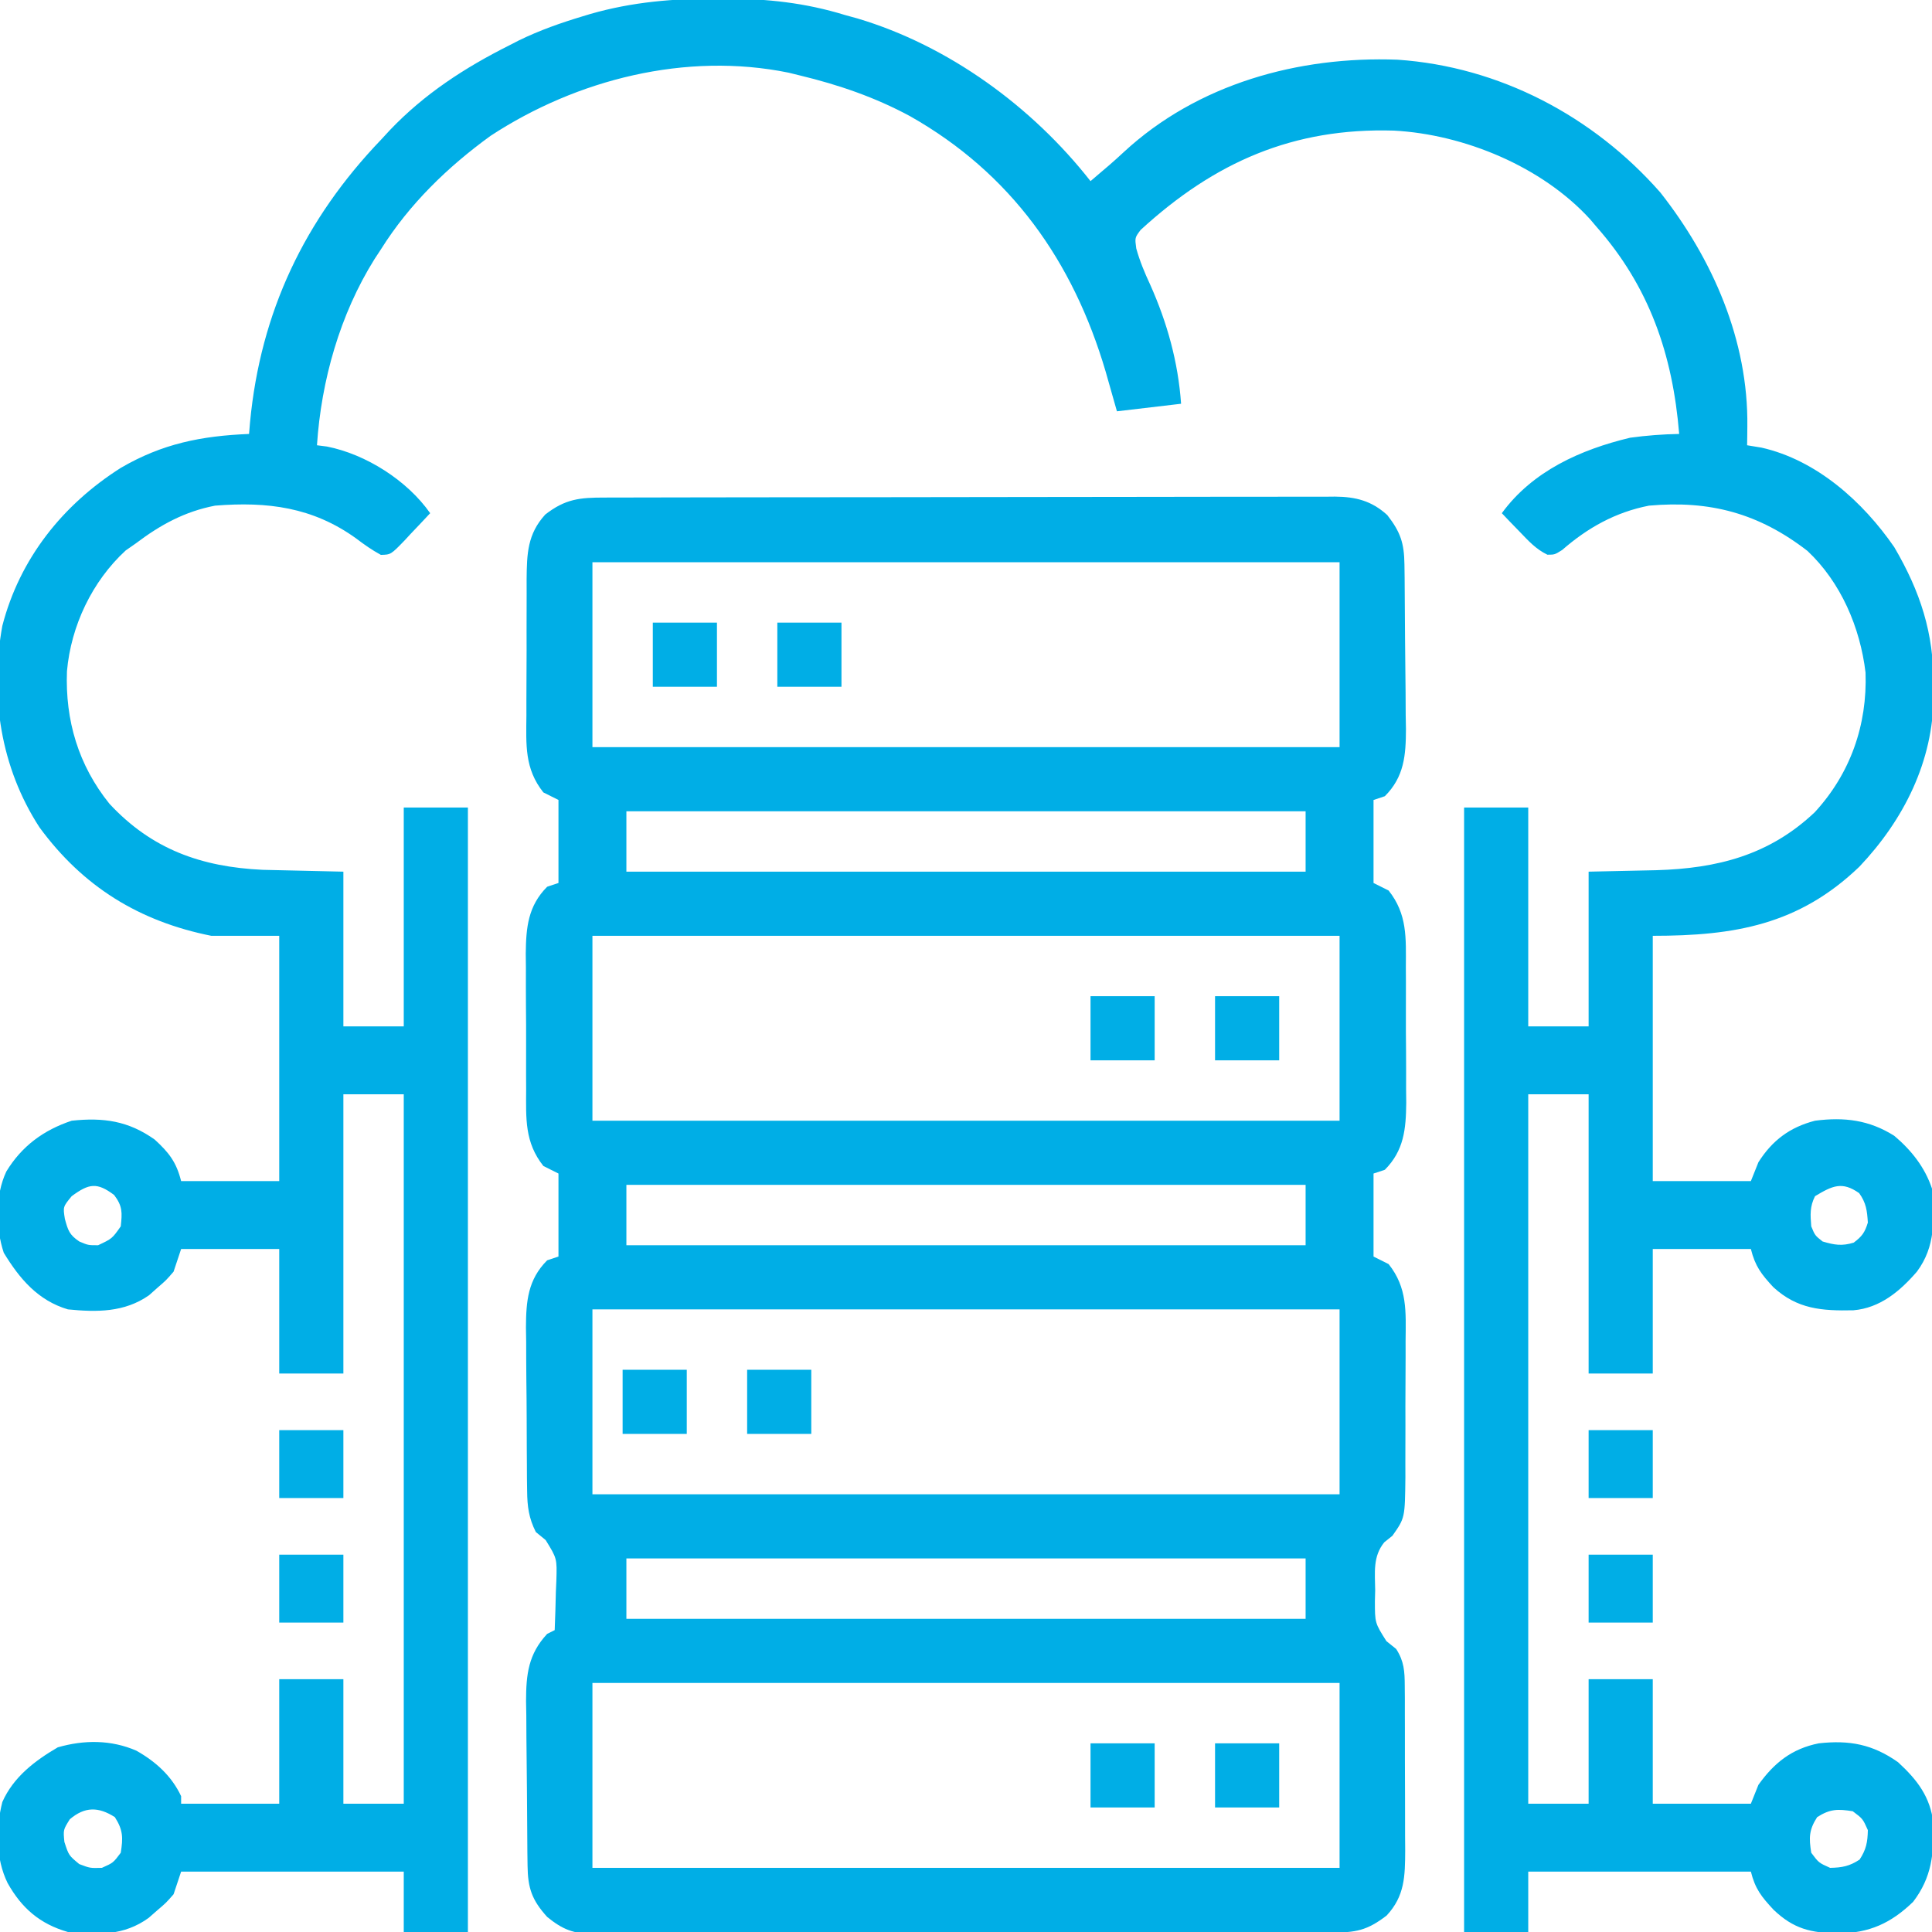 <svg width="512" height="512" viewBox="0 0 512 512" fill="none" xmlns="http://www.w3.org/2000/svg">
<g clip-path="url(#clip0_3030_583)">
<path d="M190.125 -0.375C190.804 -0.375 191.483 -0.375 192.183 -0.375C203.279 -0.347 213.395 0.733 224 4C225.051 4.289 226.101 4.577 227.184 4.875C251.376 12.072 273.531 28.264 289 48C290.485 46.731 290.485 46.731 292 45.437C292.971 44.612 292.971 44.612 293.961 43.769C295.258 42.644 296.536 41.498 297.789 40.324C317.392 22.181 344.157 14.839 370.367 15.821C397.327 17.655 422.211 30.768 440 51C453.89 68.647 463.347 90.228 463.062 113C463.053 113.949 463.044 114.897 463.035 115.875C463.018 116.927 463.018 116.927 463 118C464.258 118.206 465.516 118.412 466.812 118.625C481.434 121.925 493.696 132.952 502 145C508.866 156.705 512.541 167.832 512.375 181.5C512.387 182.455 512.398 183.41 512.41 184.394C512.34 201.748 504.539 217.246 492.75 229.687C476.685 245.1 459.67 248 438 248C438 269.45 438 290.9 438 313C446.58 313 455.16 313 464 313C464.66 311.35 465.32 309.7 466 308C469.684 302.191 474.339 298.721 481 297C488.749 295.998 495.34 296.793 502 301C506.531 304.826 510.112 309.335 512 315C512.623 323.035 512.981 330.332 508 337C503.515 342.193 498.213 346.644 491.18 347.238C482.797 347.426 476.279 346.94 469.93 341.094C466.769 337.664 465.153 335.611 464 331C455.42 331 446.84 331 438 331C438 341.89 438 352.78 438 364C432.39 364 426.78 364 421 364C421 339.58 421 315.16 421 290C415.72 290 410.44 290 405 290C405 352.04 405 414.08 405 478C410.28 478 415.56 478 421 478C421 467.11 421 456.22 421 445C426.61 445 432.22 445 438 445C438 455.89 438 466.78 438 478C446.58 478 455.16 478 464 478C464.66 476.35 465.32 474.7 466 473C470.139 467.206 474.825 463.424 482 462C490.092 461.095 496.302 462.261 503 467C508.099 471.683 511.557 476.18 512.371 483.199C512.524 491.21 511.973 497.496 507 504C501.138 509.673 495.381 512.285 487.188 512.375C479.834 512.237 475.334 511.177 470 506.094C466.82 502.658 465.158 500.633 464 496C444.53 496 425.06 496 405 496C405 501.28 405 506.56 405 512C399.39 512 393.78 512 388 512C388 413.66 388 315.32 388 214C393.61 214 399.22 214 405 214C405 233.14 405 252.28 405 272C410.28 272 415.56 272 421 272C421 258.47 421 244.94 421 231C434.688 230.687 434.688 230.687 438.917 230.612C455.137 230.143 468.917 226.618 480.934 215.246C490.365 204.995 494.878 192.138 494.387 178.23C492.955 166.266 487.863 154.342 479 146C466.085 136.014 453.152 132.555 437 134C428.151 135.727 420.759 139.845 414 145.746C412 147 412 147 410.078 147.004C407.032 145.532 405.087 143.366 402.75 140.937C401.412 139.559 401.412 139.559 400.047 138.152C399.034 137.087 399.034 137.087 398 136C406.143 124.833 418.873 119.148 432 116C436.34 115.408 440.622 115.081 445 115C443.283 94.067 437.163 76.011 423 60C422.482 59.388 421.964 58.775 421.43 58.144C408.684 44.15 388.038 35.617 369.422 34.613C342.71 33.807 321.889 42.944 302.266 60.945C300.734 63.001 300.734 63.001 301.121 65.84C302.066 69.236 303.326 72.242 304.812 75.437C309.314 85.499 312.226 95.967 313 107C304.585 107.99 304.585 107.99 296 109C294.992 105.473 293.985 101.945 292.992 98.414C284.383 69.215 267.909 45.902 241.152 30.777C231.846 25.758 222.258 22.476 212 20C210.998 19.754 209.997 19.508 208.965 19.254C181.838 13.722 152.871 21.01 130 36C118.634 44.244 108.478 54.085 101 66C100.416 66.889 99.832 67.779 99.231 68.695C90.096 83.302 85.121 100.874 84 118C84.87 118.111 85.74 118.222 86.637 118.336C97 120.382 107.921 127.327 114 136C112.265 137.87 110.514 139.72 108.75 141.562C108.259 142.095 107.768 142.628 107.262 143.178C103.575 146.987 103.575 146.987 100.93 147.047C98.575 145.769 96.508 144.31 94.375 142.687C82.858 134.391 70.863 132.886 57 134C48.935 135.559 42.498 139.086 36 144C34.67 144.928 34.67 144.928 33.312 145.875C24.407 154.058 18.801 165.883 17.746 177.891C17.258 190.919 20.785 202.805 29 213C40.194 225.059 53.332 229.754 69.613 230.512C72.179 230.586 74.746 230.642 77.312 230.687C84.088 230.842 84.088 230.842 91 231C91 244.53 91 258.06 91 272C96.28 272 101.56 272 107 272C107 252.86 107 233.72 107 214C112.61 214 118.22 214 124 214C124 312.34 124 410.68 124 512C118.39 512 112.78 512 107 512C107 506.72 107 501.44 107 496C87.53 496 68.06 496 48 496C47.34 497.98 46.68 499.96 46 502C44.012 504.266 44.012 504.266 41.688 506.25C40.928 506.915 40.169 507.58 39.387 508.266C32.839 513.023 25.823 512.81 18 512C10.573 509.868 5.753 505.694 2 499C-1.171 492.494 -1.139 484.511 0.617 477.555C3.55 470.936 9.204 466.635 15.312 463.062C22.278 461.055 29.437 461.03 36.152 463.953C41.282 466.86 45.457 470.615 48 476C48 476.66 48 477.32 48 478C56.58 478 65.16 478 74 478C74 467.11 74 456.22 74 445C79.61 445 85.22 445 91 445C91 455.89 91 466.78 91 478C96.28 478 101.56 478 107 478C107 415.96 107 353.92 107 290C101.72 290 96.44 290 91 290C91 314.42 91 338.84 91 364C85.39 364 79.78 364 74 364C74 353.11 74 342.22 74 331C65.42 331 56.84 331 48 331C47.34 332.98 46.68 334.96 46 337C44.047 339.266 44.047 339.266 41.75 341.25C40.629 342.248 40.629 342.248 39.484 343.266C32.969 347.814 25.663 347.759 18 347C10.072 344.657 5.2 338.899 1 332C-1.187 325.438 -1.317 316.761 1.688 310.437C5.793 303.705 11.56 299.48 19 297C27.425 296.102 34.018 297.039 41 302C44.777 305.447 46.747 307.989 48 313C56.58 313 65.16 313 74 313C74 291.55 74 270.1 74 248C68.06 248 62.12 248 56 248C36.886 244.177 21.981 234.975 10.457 219.246C0.161 203.374 -2.733 184.447 0.613 165.867C5.219 148.054 16.601 133.772 32 124C43.021 117.568 53.313 115.53 66 115C66.13 113.472 66.13 113.472 66.262 111.914C69.03 82.707 80.717 58.157 101 37C101.768 36.168 102.537 35.337 103.328 34.48C112.471 24.88 123.189 17.923 135 12C135.835 11.571 136.671 11.141 137.531 10.699C143.016 8.031 148.609 6.062 154.438 4.312C155.105 4.11 155.772 3.907 156.459 3.699C167.598 0.496 178.565 -0.389 190.125 -0.375ZM19 317C16.685 319.817 16.685 319.817 17.188 323C18.023 326.086 18.392 327.23 21 329C23.365 330.006 23.365 330.006 26 330C29.713 328.249 29.713 328.249 32 325C32.396 321.361 32.495 319.653 30.25 316.687C25.697 313.272 23.592 313.616 19 317ZM481 317C479.595 319.809 479.751 321.888 480 325C480.99 327.404 480.99 327.404 483 329C486.121 329.93 488.12 330.269 491.25 329.312C493.447 327.665 494.195 326.635 495 324C494.807 320.852 494.552 318.762 492.688 316.187C488.162 313.003 485.612 314.233 481 317ZM18.5 482.125C16.748 484.921 16.748 484.921 17.062 488.125C18.224 491.698 18.224 491.698 21 494C23.866 495.089 23.866 495.089 27 495C30.01 493.659 30.01 493.659 32 491C32.637 487.034 32.62 484.967 30.438 481.562C26.078 478.768 22.463 478.756 18.5 482.125ZM481.562 481.562C479.38 484.967 479.363 487.034 480 491C481.99 493.659 481.99 493.659 485 495C488.194 494.936 490.138 494.565 492.812 492.812C494.565 490.138 494.936 488.194 495 485C493.659 481.99 493.659 481.99 491 480C487.034 479.363 484.967 479.38 481.562 481.562Z" fill="#00AEE6"/>
<path d="M160.217 131.859C161.065 131.856 161.912 131.853 162.786 131.85C165.637 131.842 168.488 131.84 171.339 131.839C173.379 131.834 175.419 131.829 177.459 131.824C183.009 131.811 188.558 131.804 194.108 131.8C197.574 131.797 201.039 131.793 204.505 131.788C215.344 131.774 226.183 131.765 237.022 131.761C249.542 131.756 262.062 131.739 274.582 131.71C284.254 131.688 293.926 131.678 303.599 131.677C309.378 131.676 315.157 131.67 320.937 131.652C326.373 131.636 331.809 131.633 337.245 131.642C339.24 131.643 341.236 131.639 343.231 131.629C345.955 131.616 348.678 131.622 351.402 131.632C352.587 131.62 352.587 131.62 353.796 131.608C359.32 131.657 363.508 132.727 367.645 136.5C371.176 141.036 372.121 143.963 372.193 149.629C372.209 150.785 372.225 151.94 372.242 153.13C372.286 158.418 372.328 163.706 372.35 168.994C372.363 171.781 372.391 174.567 372.432 177.354C372.491 181.375 372.509 185.396 372.523 189.418C372.546 190.658 372.569 191.897 372.592 193.175C372.575 200.141 372.138 205.855 367 211C366.01 211.33 365.02 211.66 364 212C364 219.26 364 226.52 364 234C365.32 234.66 366.64 235.32 368 236C372.976 242.276 372.598 248.542 372.566 256.308C372.573 257.589 372.579 258.87 372.585 260.189C372.596 262.892 372.591 265.594 372.576 268.296C372.559 271.74 372.583 275.183 372.618 278.628C372.645 281.938 372.635 285.248 372.629 288.558C372.642 289.786 372.655 291.013 372.669 292.278C372.594 299.198 372.079 304.881 367 310C366.01 310.33 365.02 310.66 364 311C364 318.26 364 325.52 364 333C365.32 333.66 366.64 334.32 368 335C373.009 341.295 372.567 347.586 372.496 355.379C372.498 356.664 372.499 357.95 372.501 359.274C372.502 361.985 372.489 364.695 372.467 367.406C372.438 370.868 372.441 374.329 372.454 377.792C372.462 381.113 372.447 384.433 372.434 387.754C372.437 388.991 372.439 390.229 372.443 391.504C372.324 402.285 372.324 402.285 369 407C367.935 407.853 367.935 407.853 366.848 408.722C363.78 412.504 364.383 416.725 364.438 421.437C364.414 422.379 364.39 423.321 364.365 424.291C364.364 430.091 364.364 430.091 367.41 434.91C368.692 435.944 368.692 435.944 370 437C372.11 440.262 372.257 442.934 372.275 446.775C372.284 447.936 372.294 449.098 372.304 450.295C372.302 452.171 372.302 452.171 372.301 454.086C372.305 455.375 372.309 456.665 372.314 457.994C372.321 460.722 372.321 463.451 372.316 466.18C372.31 469.665 372.327 473.151 372.35 476.636C372.368 479.974 372.365 483.311 372.363 486.648C372.373 487.895 372.382 489.142 372.391 490.427C372.355 497.177 372.302 502.462 367.465 507.644C362.232 511.646 359.296 512.148 352.827 512.147C351.972 512.151 351.117 512.154 350.236 512.158C347.355 512.169 344.473 512.173 341.591 512.177C339.531 512.183 337.472 512.19 335.412 512.197C329.805 512.214 324.197 512.225 318.59 512.233C315.088 512.238 311.587 512.244 308.086 512.25C297.137 512.27 286.188 512.284 275.239 512.292C262.589 512.302 249.94 512.328 237.29 512.369C227.52 512.399 217.75 512.414 207.98 512.417C202.141 512.419 196.303 512.428 190.464 512.453C184.972 512.477 179.479 512.481 173.986 512.471C171.97 512.47 169.954 512.476 167.937 512.49C165.185 512.508 162.433 512.501 159.68 512.488C158.483 512.504 158.483 512.504 157.262 512.521C152.055 512.461 149.154 511.399 145 508C140.931 503.491 139.883 500.368 139.807 494.37C139.791 493.215 139.775 492.06 139.758 490.87C139.714 485.582 139.673 480.294 139.65 475.005C139.637 472.219 139.609 469.433 139.568 466.646C139.509 462.625 139.491 458.604 139.477 454.582C139.454 453.342 139.431 452.102 139.408 450.825C139.425 443.704 140.01 438.381 145 433C145.66 432.67 146.32 432.34 147 432C147.146 428.604 147.234 425.21 147.313 421.812C147.354 420.853 147.396 419.893 147.439 418.904C147.62 413.021 147.62 413.021 144.605 408.137C143.746 407.431 142.886 406.726 142 406C140.139 402.311 139.737 399.246 139.694 395.143C139.678 393.988 139.662 392.833 139.645 391.643C139.64 390.403 139.634 389.164 139.629 387.887C139.615 385.961 139.615 385.961 139.602 383.997C139.585 381.283 139.577 378.569 139.574 375.855C139.569 372.394 139.531 368.936 139.486 365.476C139.449 362.154 139.447 358.833 139.441 355.512C139.422 354.278 139.402 353.044 139.382 351.773C139.418 344.827 139.888 339.133 145 334C145.99 333.67 146.98 333.34 148 333C148 325.74 148 318.48 148 311C146.68 310.34 145.36 309.68 144 309C139.024 302.724 139.402 296.458 139.434 288.691C139.427 287.411 139.421 286.13 139.415 284.81C139.404 282.108 139.409 279.406 139.424 276.704C139.441 273.259 139.417 269.816 139.382 266.372C139.355 263.062 139.365 259.752 139.371 256.441C139.358 255.214 139.345 253.987 139.331 252.722C139.406 245.801 139.921 240.118 145 235C146.485 234.505 146.485 234.505 148 234C148 226.74 148 219.48 148 212C146.68 211.34 145.36 210.68 144 210C138.991 203.705 139.433 197.414 139.504 189.621C139.502 188.335 139.501 187.05 139.5 185.726C139.498 183.015 139.511 180.305 139.533 177.594C139.562 174.132 139.559 170.67 139.546 167.208C139.538 163.887 139.553 160.567 139.566 157.246C139.563 156.008 139.561 154.771 139.558 153.496C139.631 146.776 139.758 141.554 144.5 136.355C149.824 132.209 153.668 131.852 160.217 131.859ZM157 149C157 165.17 157 181.34 157 198C222.34 198 287.68 198 355 198C355 181.83 355 165.66 355 149C289.66 149 224.32 149 157 149ZM166 215C166 220.28 166 225.56 166 231C225.4 231 284.8 231 346 231C346 225.72 346 220.44 346 215C286.6 215 227.2 215 166 215ZM157 248C157 264.17 157 280.34 157 297C222.34 297 287.68 297 355 297C355 280.83 355 264.66 355 248C289.66 248 224.32 248 157 248ZM166 314C166 319.28 166 324.56 166 330C225.4 330 284.8 330 346 330C346 324.72 346 319.44 346 314C286.6 314 227.2 314 166 314ZM157 347C157 363.17 157 379.34 157 396C222.34 396 287.68 396 355 396C355 379.83 355 363.66 355 347C289.66 347 224.32 347 157 347ZM166 413C166 418.28 166 423.56 166 429C225.4 429 284.8 429 346 429C346 423.72 346 418.44 346 413C286.6 413 227.2 413 166 413ZM157 446C157 462.17 157 478.34 157 495C222.34 495 287.68 495 355 495C355 478.83 355 462.66 355 446C289.66 446 224.32 446 157 446Z" fill="#00AEE6"/>
<path d="M421 412C426.61 412 432.22 412 438 412C438 417.94 438 423.88 438 430C432.39 430 426.78 430 421 430C421 424.06 421 418.12 421 412Z" fill="#00AEE6"/>
<path d="M74 412C79.61 412 85.22 412 91 412C91 417.94 91 423.88 91 430C85.39 430 79.78 430 74 430C74 424.06 74 418.12 74 412Z" fill="#00AEE6"/>
<path d="M421 379C426.61 379 432.22 379 438 379C438 384.94 438 390.88 438 397C432.39 397 426.78 397 421 397C421 391.06 421 385.12 421 379Z" fill="#00AEE6"/>
<path d="M74 379C79.61 379 85.22 379 91 379C91 384.94 91 390.88 91 397C85.39 397 79.78 397 74 397C74 391.06 74 385.12 74 379Z" fill="#00AEE6"/>
<path d="M322 462C327.61 462 333.22 462 339 462C339 467.61 339 473.22 339 479C333.39 479 327.78 479 322 479C322 473.39 322 467.78 322 462Z" fill="#00AEE6"/>
<path d="M289 462C294.61 462 300.22 462 306 462C306 467.61 306 473.22 306 479C300.39 479 294.78 479 289 479C289 473.39 289 467.78 289 462Z" fill="#00AEE6"/>
<path d="M198 363C203.61 363 209.22 363 215 363C215 368.61 215 374.22 215 380C209.39 380 203.78 380 198 380C198 374.39 198 368.78 198 363Z" fill="#00AEE6"/>
<path d="M165 363C170.61 363 176.22 363 182 363C182 368.61 182 374.22 182 380C176.39 380 170.78 380 165 380C165 374.39 165 368.78 165 363Z" fill="#00AEE6"/>
<path d="M322 264C327.61 264 333.22 264 339 264C339 269.61 339 275.22 339 281C333.39 281 327.78 281 322 281C322 275.39 322 269.78 322 264Z" fill="#00AEE6"/>
<path d="M289 264C294.61 264 300.22 264 306 264C306 269.61 306 275.22 306 281C300.39 281 294.78 281 289 281C289 275.39 289 269.78 289 264Z" fill="#00AEE6"/>
<path d="M206 165C211.61 165 217.22 165 223 165C223 170.61 223 176.22 223 182C217.39 182 211.78 182 206 182C206 176.39 206 170.78 206 165Z" fill="#00AEE6"/>
<path d="M173 165C178.61 165 184.22 165 190 165C190 170.61 190 176.22 190 182C184.39 182 178.78 182 173 182C173 176.39 173 170.78 173 165Z" fill="#00AEE6"/>
</g>
<defs>
<clipPath id="clip0_3030_583">
<rect width="512" height="512" fill="white"/>
</clipPath>
</defs>
</svg>
